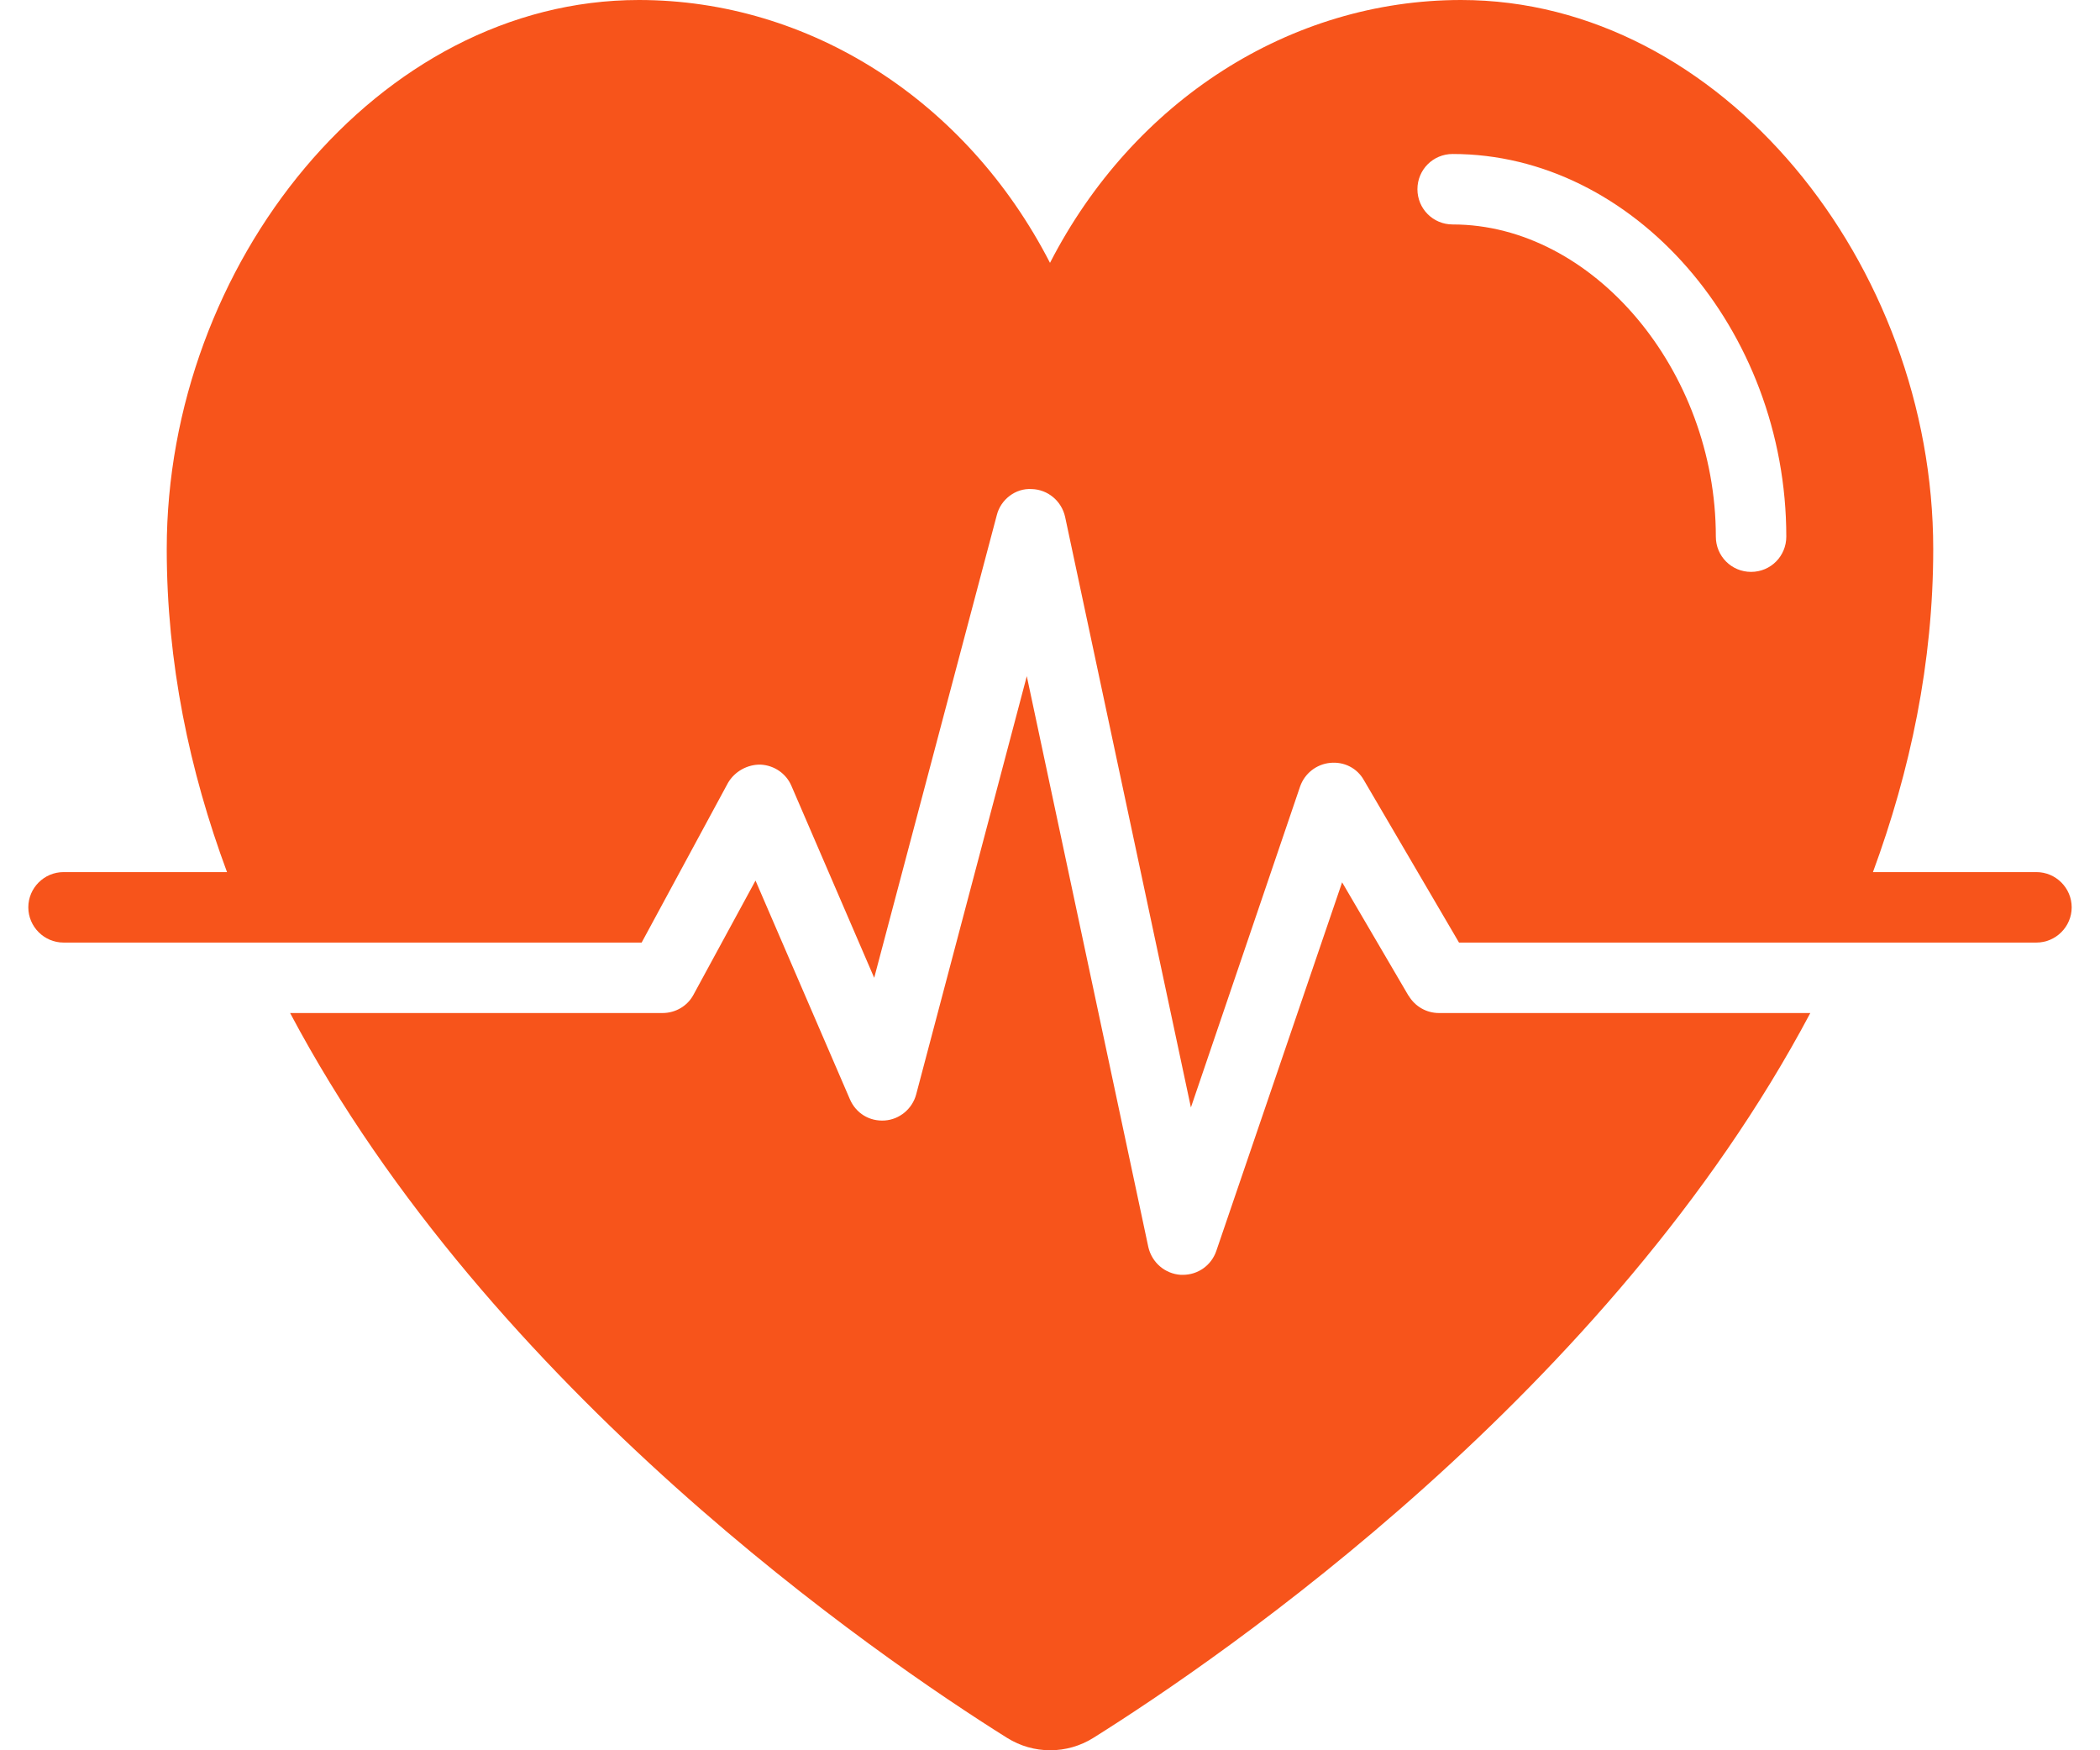 <svg xmlns="http://www.w3.org/2000/svg" fill="none" viewBox="0 0 60 50" height="50" width="60">
<path fill="#F7541B" d="M40.238 28.436L38.346 25.205L34.752 35.734C34.611 36.147 34.229 36.418 33.796 36.418C33.776 36.418 33.756 36.418 33.736 36.418C33.283 36.388 32.91 36.066 32.809 35.623L29.337 19.316L26.176 31.265C26.065 31.677 25.703 31.979 25.28 32.009C24.837 32.04 24.455 31.798 24.284 31.405L21.586 25.155L19.814 28.416C19.643 28.738 19.301 28.939 18.929 28.939H8.289C14.017 39.74 25.079 47.33 28.773 49.645C29.528 50.118 30.484 50.118 31.239 49.645C34.933 47.33 45.996 39.74 51.723 28.939H41.114C40.751 28.939 40.429 28.748 40.248 28.446L40.238 28.436Z"></path>
<path fill="#F7541B" d="M58.184 24.913H53.513C54.58 22.014 55.235 18.934 55.235 15.683C55.235 7.549 49.185 0 41.746 0C36.874 0 32.385 2.869 30 7.509C27.614 2.869 23.125 0 18.253 0C10.804 0 4.764 7.549 4.764 15.683C4.764 18.924 5.409 22.014 6.486 24.913H1.815C1.262 24.913 0.809 25.366 0.809 25.919C0.809 26.473 1.262 26.926 1.815 26.926H7.301H18.333L20.799 22.366C20.991 22.034 21.363 21.833 21.735 21.843C22.118 21.863 22.46 22.095 22.611 22.447L24.977 27.933L28.48 14.716C28.59 14.273 29.013 13.941 29.476 13.971C29.939 13.982 30.332 14.314 30.432 14.767L34.026 31.637L37.146 22.467C37.277 22.095 37.609 21.833 38.002 21.793C38.404 21.752 38.777 21.944 38.968 22.286L41.686 26.926H52.698H58.184C58.737 26.926 59.191 26.473 59.191 25.919C59.191 25.366 58.737 24.913 58.184 24.913ZM41.505 6.412C40.941 6.412 40.498 5.959 40.498 5.405C40.498 4.852 40.941 4.399 41.505 4.399C46.669 4.399 51.037 9.402 51.037 15.33C51.037 15.884 50.594 16.337 50.031 16.337C49.467 16.337 49.024 15.884 49.024 15.33C49.024 10.579 45.511 6.412 41.505 6.412Z"></path>
</svg>
